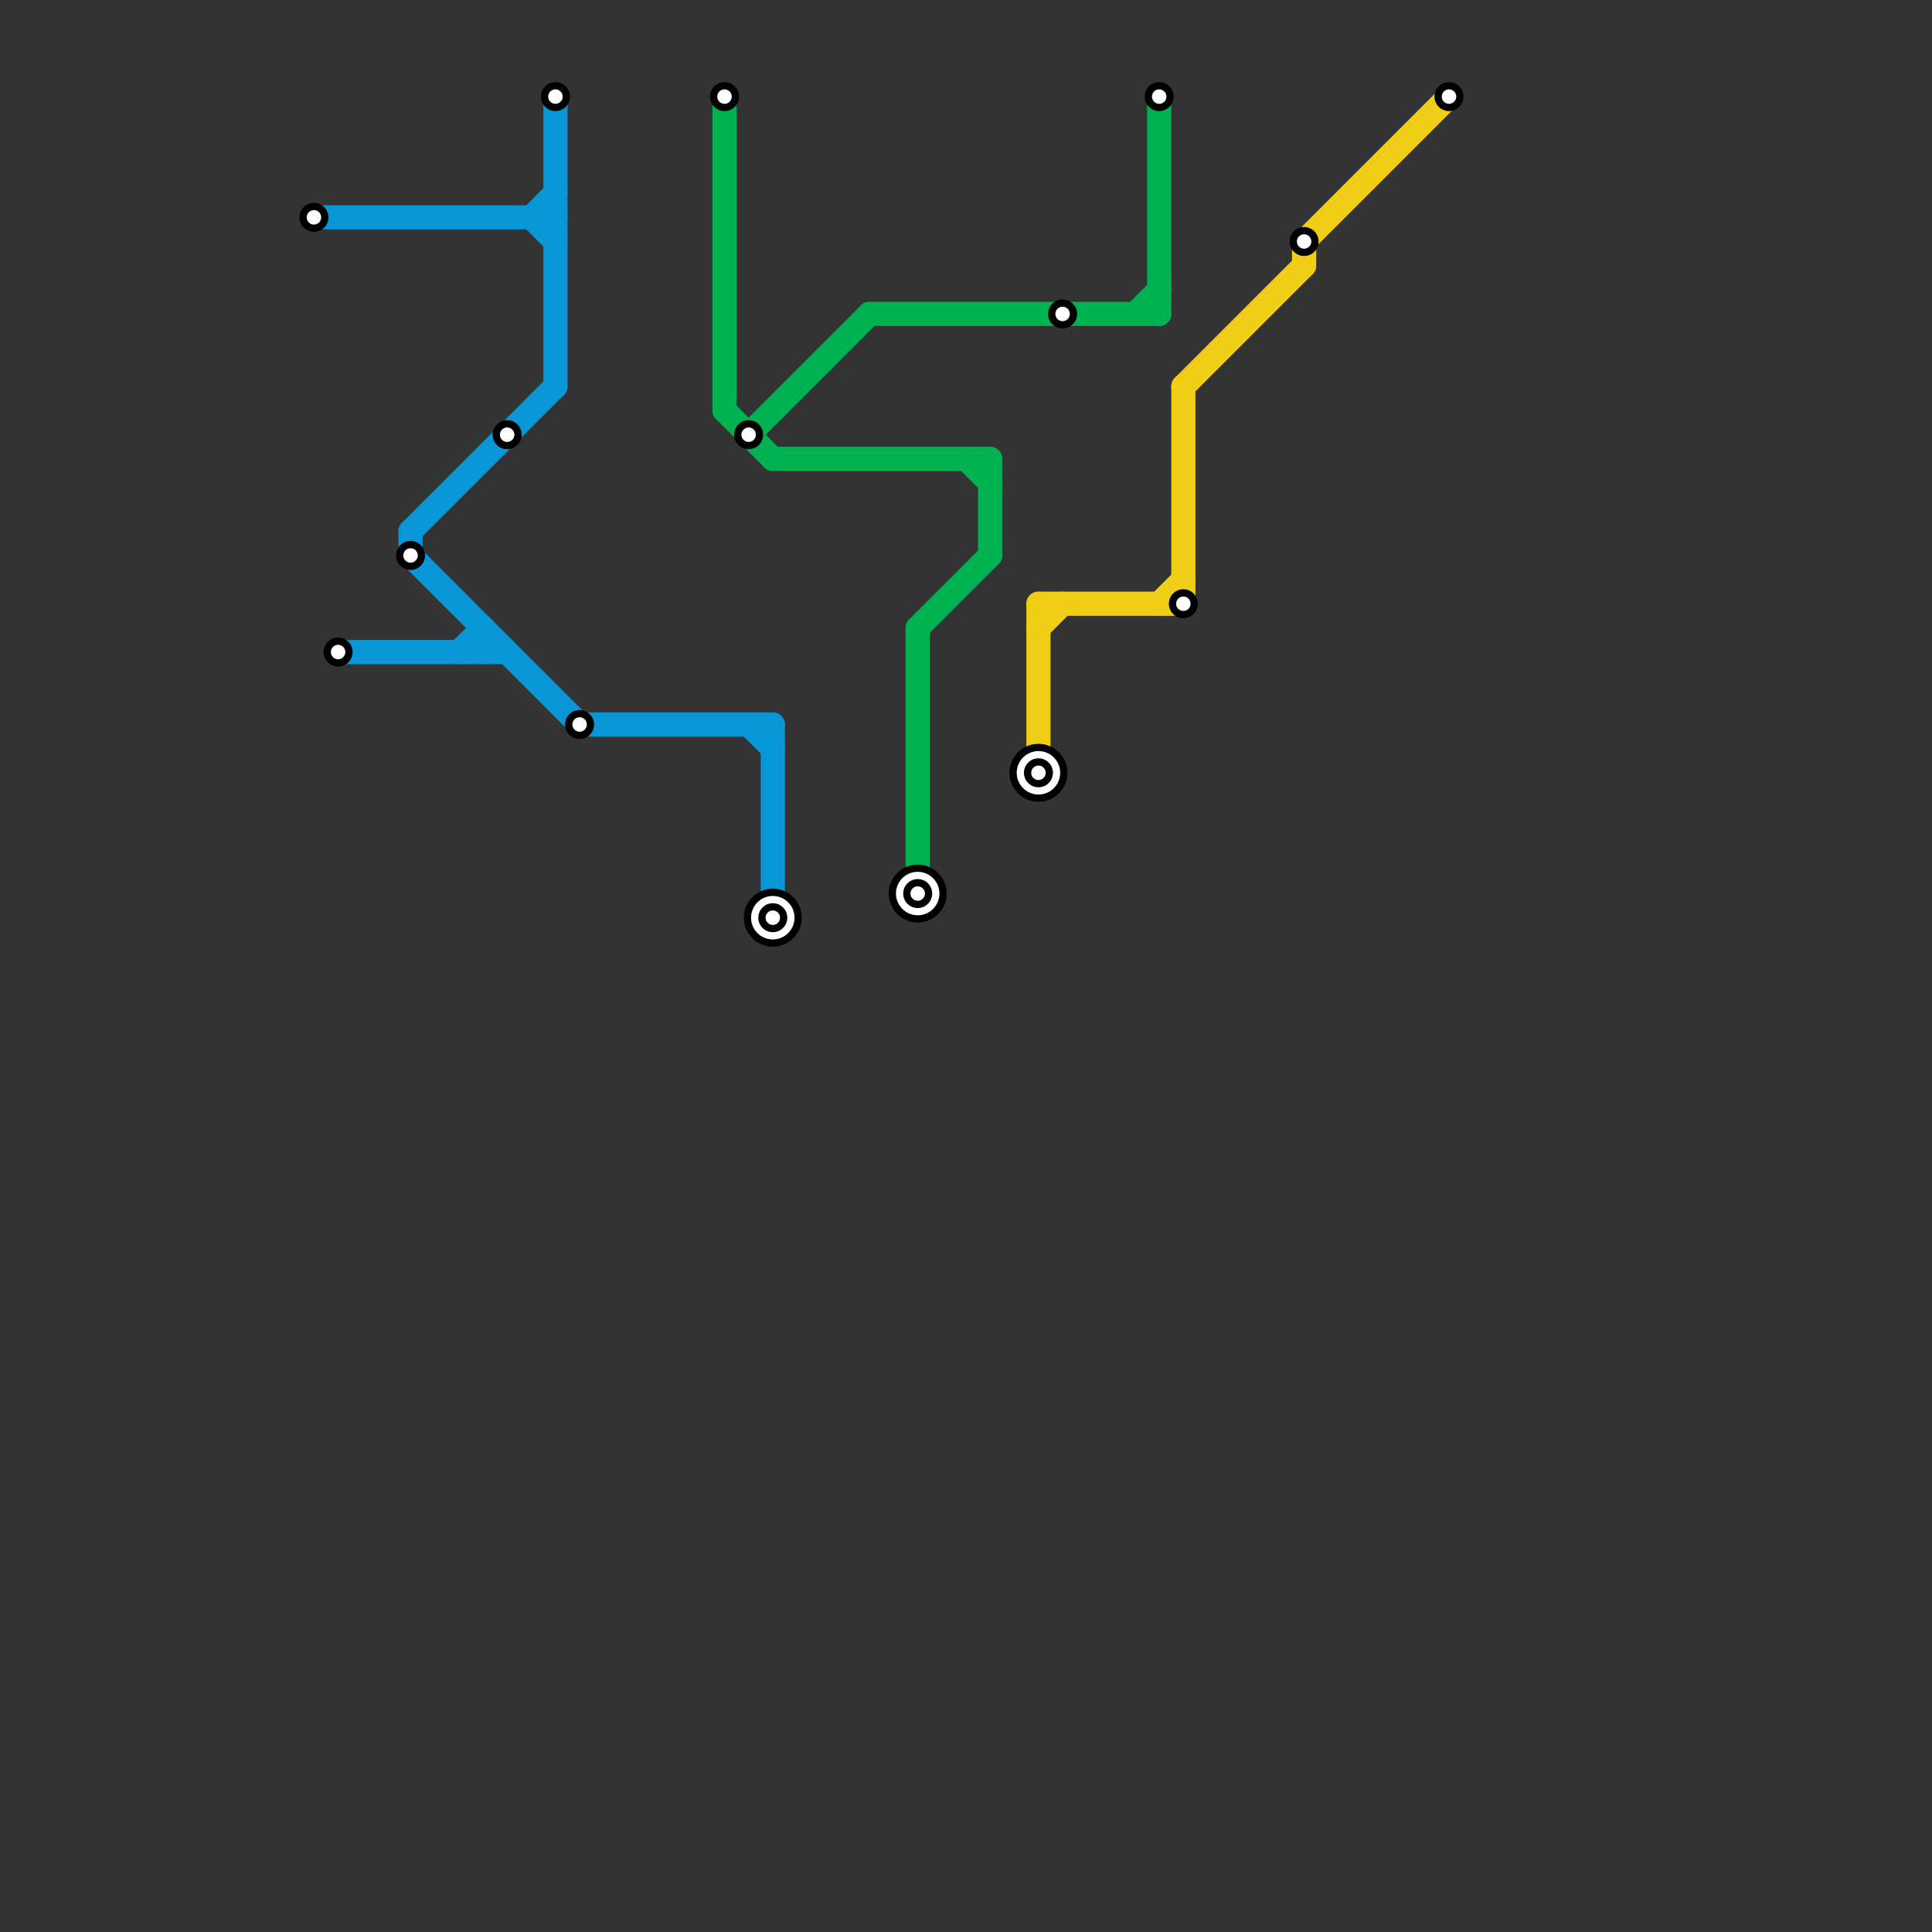 
<svg version="1.1" xmlns="http://www.w3.org/2000/svg" viewBox="0 0 80 80">
<rect x="0" y="0" width="80" height="80" fill="#333333" stroke="none"/>
<style>text { font: 1px Helvetica; font-weight: 600; white-space: pre; dominant-baseline: central; } line { stroke-width: 1; fill: none; stroke-linecap: round; stroke-linejoin: round; } .c0 { stroke: #0896d7 } .c1 { stroke: #00b251 } .c2 { stroke: #f0ce15 }</style><defs><g id="wm-xf"><circle r="1.2" fill="#000"/><circle r="0.9" fill="#fff"/><circle r="0.6" fill="#000"/><circle r="0.3" fill="#fff"/></g><g id="wm"><circle r="0.6" fill="#000"/><circle r="0.3" fill="#fff"/></g></defs><line class="c0" x1="17" y1="22" x2="23" y2="16"/><line class="c0" x1="19" y1="27" x2="20" y2="26"/><line class="c0" x1="20" y1="26" x2="20" y2="27"/><line class="c0" x1="17" y1="22" x2="17" y2="23"/><line class="c0" x1="23" y1="4" x2="23" y2="16"/><line class="c0" x1="13" y1="9" x2="23" y2="9"/><line class="c0" x1="31" y1="30" x2="32" y2="31"/><line class="c0" x1="22" y1="9" x2="23" y2="8"/><line class="c0" x1="32" y1="30" x2="32" y2="38"/><line class="c0" x1="14" y1="27" x2="21" y2="27"/><line class="c0" x1="22" y1="9" x2="23" y2="10"/><line class="c0" x1="24" y1="30" x2="32" y2="30"/><line class="c0" x1="17" y1="23" x2="24" y2="30"/><line class="c1" x1="36" y1="13" x2="48" y2="13"/><line class="c1" x1="38" y1="26" x2="41" y2="23"/><line class="c1" x1="38" y1="26" x2="38" y2="37"/><line class="c1" x1="48" y1="4" x2="48" y2="13"/><line class="c1" x1="30" y1="4" x2="30" y2="17"/><line class="c1" x1="47" y1="13" x2="48" y2="12"/><line class="c1" x1="41" y1="19" x2="41" y2="23"/><line class="c1" x1="30" y1="17" x2="32" y2="19"/><line class="c1" x1="40" y1="19" x2="41" y2="20"/><line class="c1" x1="31" y1="18" x2="36" y2="13"/><line class="c1" x1="32" y1="19" x2="41" y2="19"/><line class="c2" x1="49" y1="16" x2="49" y2="25"/><line class="c2" x1="43" y1="25" x2="49" y2="25"/><line class="c2" x1="54" y1="10" x2="54" y2="11"/><line class="c2" x1="49" y1="16" x2="54" y2="11"/><line class="c2" x1="43" y1="25" x2="43" y2="32"/><line class="c2" x1="43" y1="26" x2="44" y2="25"/><line class="c2" x1="48" y1="25" x2="49" y2="24"/><line class="c2" x1="54" y1="10" x2="60" y2="4"/>

<use x="13" y="9" href="#wm"/><use x="14" y="27" href="#wm"/><use x="17" y="23" href="#wm"/><use x="21" y="18" href="#wm"/><use x="23" y="4" href="#wm"/><use x="24" y="30" href="#wm"/><use x="30" y="4" href="#wm"/><use x="31" y="18" href="#wm"/><use x="32" y="38" href="#wm-xf"/><use x="38" y="37" href="#wm-xf"/><use x="43" y="32" href="#wm-xf"/><use x="44" y="13" href="#wm"/><use x="48" y="4" href="#wm"/><use x="49" y="25" href="#wm"/><use x="54" y="10" href="#wm"/><use x="60" y="4" href="#wm"/>
</svg>

